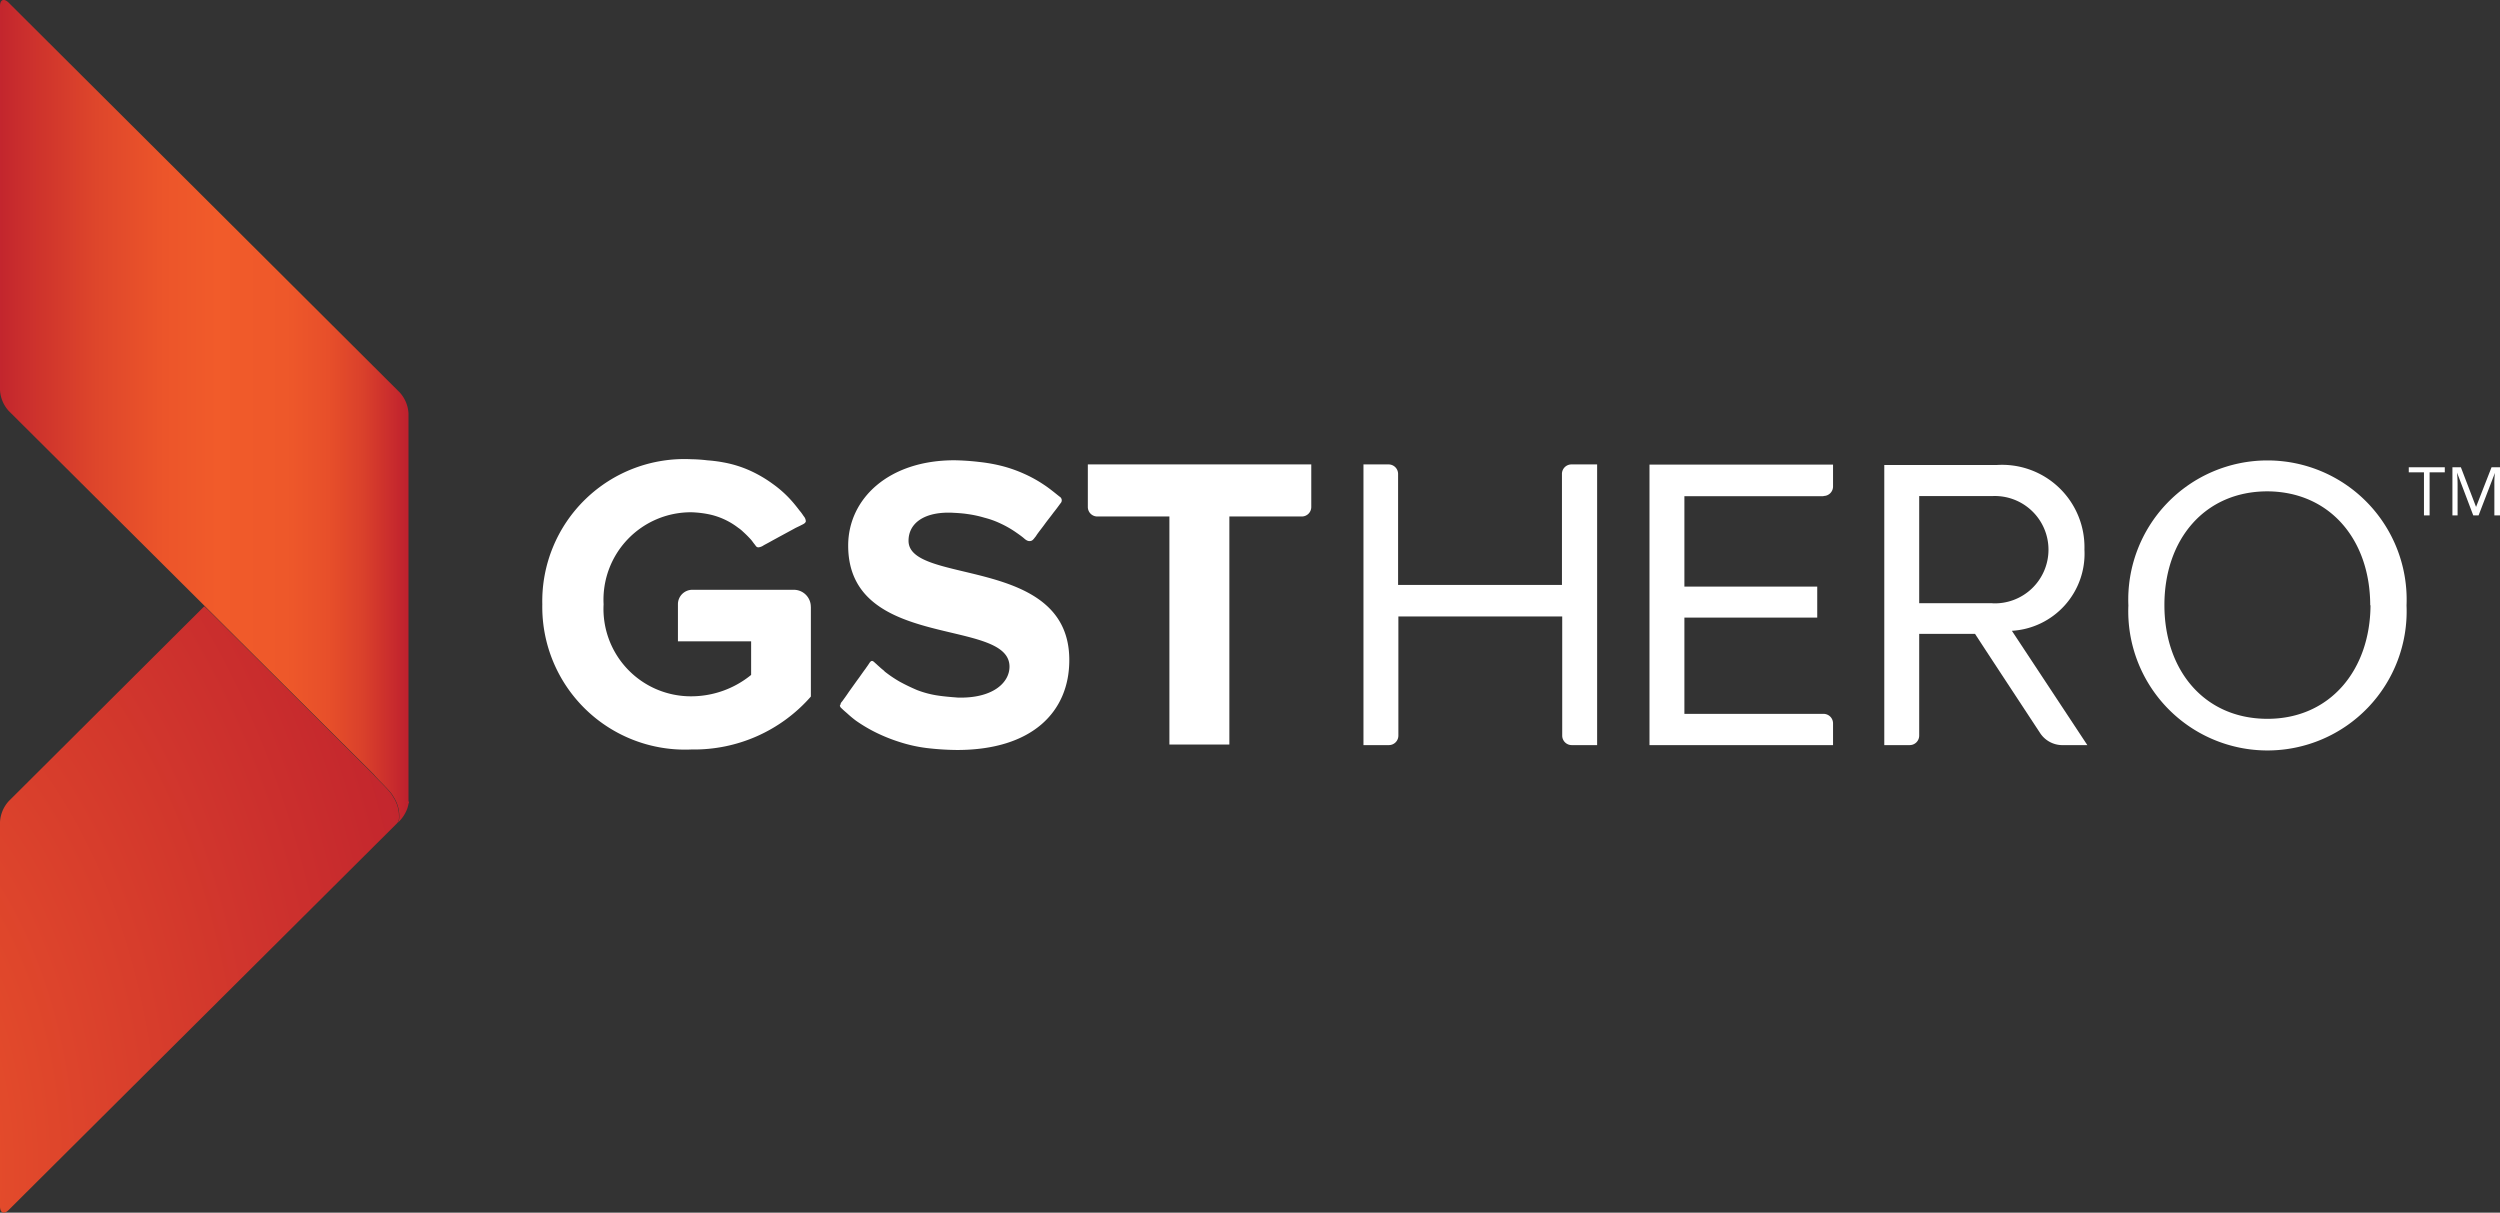 <svg xmlns="http://www.w3.org/2000/svg" xmlns:xlink="http://www.w3.org/1999/xlink" width="102.982" height="49.954" viewBox="0 0 102.982 49.954"><rect x="0" y="0" width="102.982" height="49.954" fill="#333333" stroke="none"/><defs><radialGradient id="radial-gradient" cx="-0.495" cy="0.93" r="1.79" gradientUnits="objectBoundingBox"><stop offset="0" stop-color="#f15b2a"></stop><stop offset="1" stop-color="#be202e"></stop></radialGradient><linearGradient id="linear-gradient" x1="-0.032" y1="0.5" x2="0.999" y2="0.5" gradientUnits="objectBoundingBox"><stop offset="0" stop-color="#be202e"></stop><stop offset="0.07" stop-color="#c82c2d"></stop><stop offset="0.26" stop-color="#de462b"></stop><stop offset="0.42" stop-color="#ec552a"></stop><stop offset="0.55" stop-color="#f15b2a"></stop><stop offset="0.71" stop-color="#ee582a"></stop><stop offset="0.81" stop-color="#e74f2a"></stop><stop offset="0.89" stop-color="#da412b"></stop><stop offset="0.96" stop-color="#c92c2d"></stop><stop offset="1" stop-color="#be202e"></stop></linearGradient></defs><g id="Layer_1" data-name="Layer 1" transform="translate(0 -0.003)"><g id="Group_366" data-name="Group 366" transform="translate(0 0.002)"><g id="Group_363" data-name="Group 363"><path id="Path_271" data-name="Path 271" d="M16.433,30.284a1.463,1.463,0,0,0-.209-.847c-.023-.035-.046-.081-.07-.116-.162-.255-.6-.638-.789-.87L8.6,21.714l-.186-.174L.36,29.565a1.393,1.393,0,0,0-.36.858v15.83c0,.278.162.348.36.151L16.34,30.493A.345.345,0,0,0,16.433,30.284Z" transform="translate(0 3.437)" fill="url(#radial-gradient)"></path><path id="Path_272" data-name="Path 272" d="M16.827,33.028v-16a1.393,1.393,0,0,0-.36-.858L.36.116C.162-.082,0-.012,0,.255V16.073a1.393,1.393,0,0,0,.36.858L15.378,31.88c.186.232.626.626.789.87.023.035.046.081.07.116a1.463,1.463,0,0,1,.209.847.345.345,0,0,1-.093.209,1.48,1.48,0,0,0,.429-.626,1.442,1.442,0,0,0,.046-.186.2.2,0,0,0,.023-.093Z" transform="translate(0 -0.002)" fill="url(#linear-gradient)"></path></g><g id="Group_365" data-name="Group 365" transform="translate(22.336 18.923)"><path id="Path_273" data-name="Path 273" d="M75.6,22.332a5.734,5.734,0,1,1,11.458,0,5.734,5.734,0,1,1-11.458,0Zm9.962,0c0-2.7-1.658-4.685-4.233-4.7-2.6,0-4.245,1.995-4.245,4.685s1.647,4.685,4.245,4.685c2.575,0,4.233-2.006,4.245-4.685Z" transform="translate(-10.262 -16.314)" fill="#fff"></path><path id="Path_274" data-name="Path 274" d="M29.852,26.428h0a.229.229,0,0,1,.07-.139c.093-.128.186-.255.278-.394l.348-.487c.116-.151.22-.313.336-.464.046-.07.1-.139.151-.22.081-.128.128-.128.209-.058.046.046.093.081.139.128.081.07.151.139.232.2.023.023.046.035.058.058a5.221,5.221,0,0,0,.615.417c.232.128.475.244.719.348a4.009,4.009,0,0,0,.812.22c.29.046.591.07.893.093h.1c1.345,0,2.006-.626,2.006-1.276,0-2.041-6.645-.638-6.645-4.987,0-1.925,1.658-3.514,4.372-3.514a10.057,10.057,0,0,1,1.032.07,6.693,6.693,0,0,1,.963.174,5.675,5.675,0,0,1,.881.313,5.377,5.377,0,0,1,.8.441c.232.151.441.325.661.5a.175.175,0,0,1,.035.278c-.093.128-.186.255-.29.383-.116.162-.244.313-.36.475s-.232.3-.336.452a.353.353,0,0,1-.058.081c-.035.046-.1.139-.162.151-.139.046-.244-.058-.325-.128-.1-.081-.2-.151-.3-.22a4.174,4.174,0,0,0-.626-.36,3.6,3.6,0,0,0-.673-.244,4.641,4.641,0,0,0-.7-.151c-.232-.035-.464-.046-.7-.058h-.081c-1.055,0-1.647.464-1.647,1.16,0,1.832,6.634.6,6.622,4.917,0,2.111-1.508,3.7-4.627,3.7a11.353,11.353,0,0,1-1.252-.081,6.037,6.037,0,0,1-1.1-.244,6.932,6.932,0,0,1-.963-.383,6.229,6.229,0,0,1-.847-.5,4.494,4.494,0,0,1-.36-.3c-.081-.07-.162-.139-.232-.209a.177.177,0,0,1-.07-.116Z" transform="translate(-17.57 -16.315)" fill="#fff"></path><g id="Group_364" data-name="Group 364" transform="translate(76.888 0.325)"><path id="Path_275" data-name="Path 275" d="M86.418,18.583h-.232V16.809H85.56V16.6h1.484v.209h-.626Z" transform="translate(-85.56 -16.6)" fill="#fff"></path><path id="Path_276" data-name="Path 276" d="M87.968,18.583,87.3,16.82h0c.012.139.023.3.023.5v1.264H87.11V16.6h.348l.626,1.635h0l.638-1.635h.348v1.983h-.232V17.307a3.427,3.427,0,0,1,.023-.475h0l-.673,1.751H88Z" transform="translate(-85.312 -16.6)" fill="#fff"></path></g><path id="Path_277" data-name="Path 277" d="M38.64,16.5v1.751a.391.391,0,0,0,.394.394H42v9.394h2.47V18.645h2.98a.391.391,0,0,0,.394-.394V16.5H38.64Z" transform="translate(-16.165 -16.291)" fill="#fff"></path><path id="Path_278" data-name="Path 278" d="M65.757,17.8a.391.391,0,0,0,.394-.394v-.9H58.59V28.062h7.561v-.893a.391.391,0,0,0-.394-.394H60.028V22.809H65.5V21.533H60.028V17.81h5.729Z" transform="translate(-12.979 -16.291)" fill="#fff"></path><path id="Path_279" data-name="Path 279" d="M57,16.5a.391.391,0,0,0-.394.394v4.569H49.856V16.894a.391.391,0,0,0-.394-.394H48.43V28.062h1.044a.391.391,0,0,0,.394-.394V22.762h6.749v4.906a.391.391,0,0,0,.394.394h1.044V16.5H57.023Z" transform="translate(-14.601 -16.291)" fill="#fff"></path><path id="Path_280" data-name="Path 280" d="M72.183,23.351A3.182,3.182,0,0,0,75.175,20a3.393,3.393,0,0,0-3.618-3.479H66.93V28.059h1.044a.391.391,0,0,0,.394-.394V23.478h2.3c.035.046.058.093.093.139.046.081,1.832,2.795,2.586,3.943a1.1,1.1,0,0,0,.916.5h1.032l-3.108-4.708Zm-.789-1.137H68.368V17.8h3.027a2.211,2.211,0,1,1-.012,4.418Z" transform="translate(-11.647 -16.288)" fill="#fff"></path><path id="Path_281" data-name="Path 281" d="M30.324,22.4a.7.7,0,0,0-.707-.707H25.441a.594.594,0,0,0-.591.591v1.531h3.015V25.2a3.91,3.91,0,0,1-2.459.881,3.6,3.6,0,0,1-3.618-3.792A3.6,3.6,0,0,1,25.406,18.5a4.185,4.185,0,0,1,.765.093,2.971,2.971,0,0,1,1.16.545,1.335,1.335,0,0,1,.2.162,4.6,4.6,0,0,1,.336.336c.058.07.1.139.162.209.035.058.07.1.139.1a.463.463,0,0,0,.209-.081c.081-.046.174-.093.255-.139.336-.186.661-.36,1-.545.1-.058.209-.1.3-.151.07-.035.162-.07.186-.151a.333.333,0,0,0-.081-.209c-.058-.081-.1-.151-.162-.22-.116-.151-.232-.3-.36-.441a4.6,4.6,0,0,0-.754-.673,5.265,5.265,0,0,0-.928-.545,4.691,4.691,0,0,0-1.125-.348,5.635,5.635,0,0,0-.638-.081,6.33,6.33,0,0,0-.661-.046,5.856,5.856,0,0,0-6.146,5.972,5.879,5.879,0,0,0,6.146,5.984,6.39,6.39,0,0,0,4.917-2.18V22.385Z" transform="translate(-19.26 -16.32)" fill="#fff"></path></g></g></g></svg>